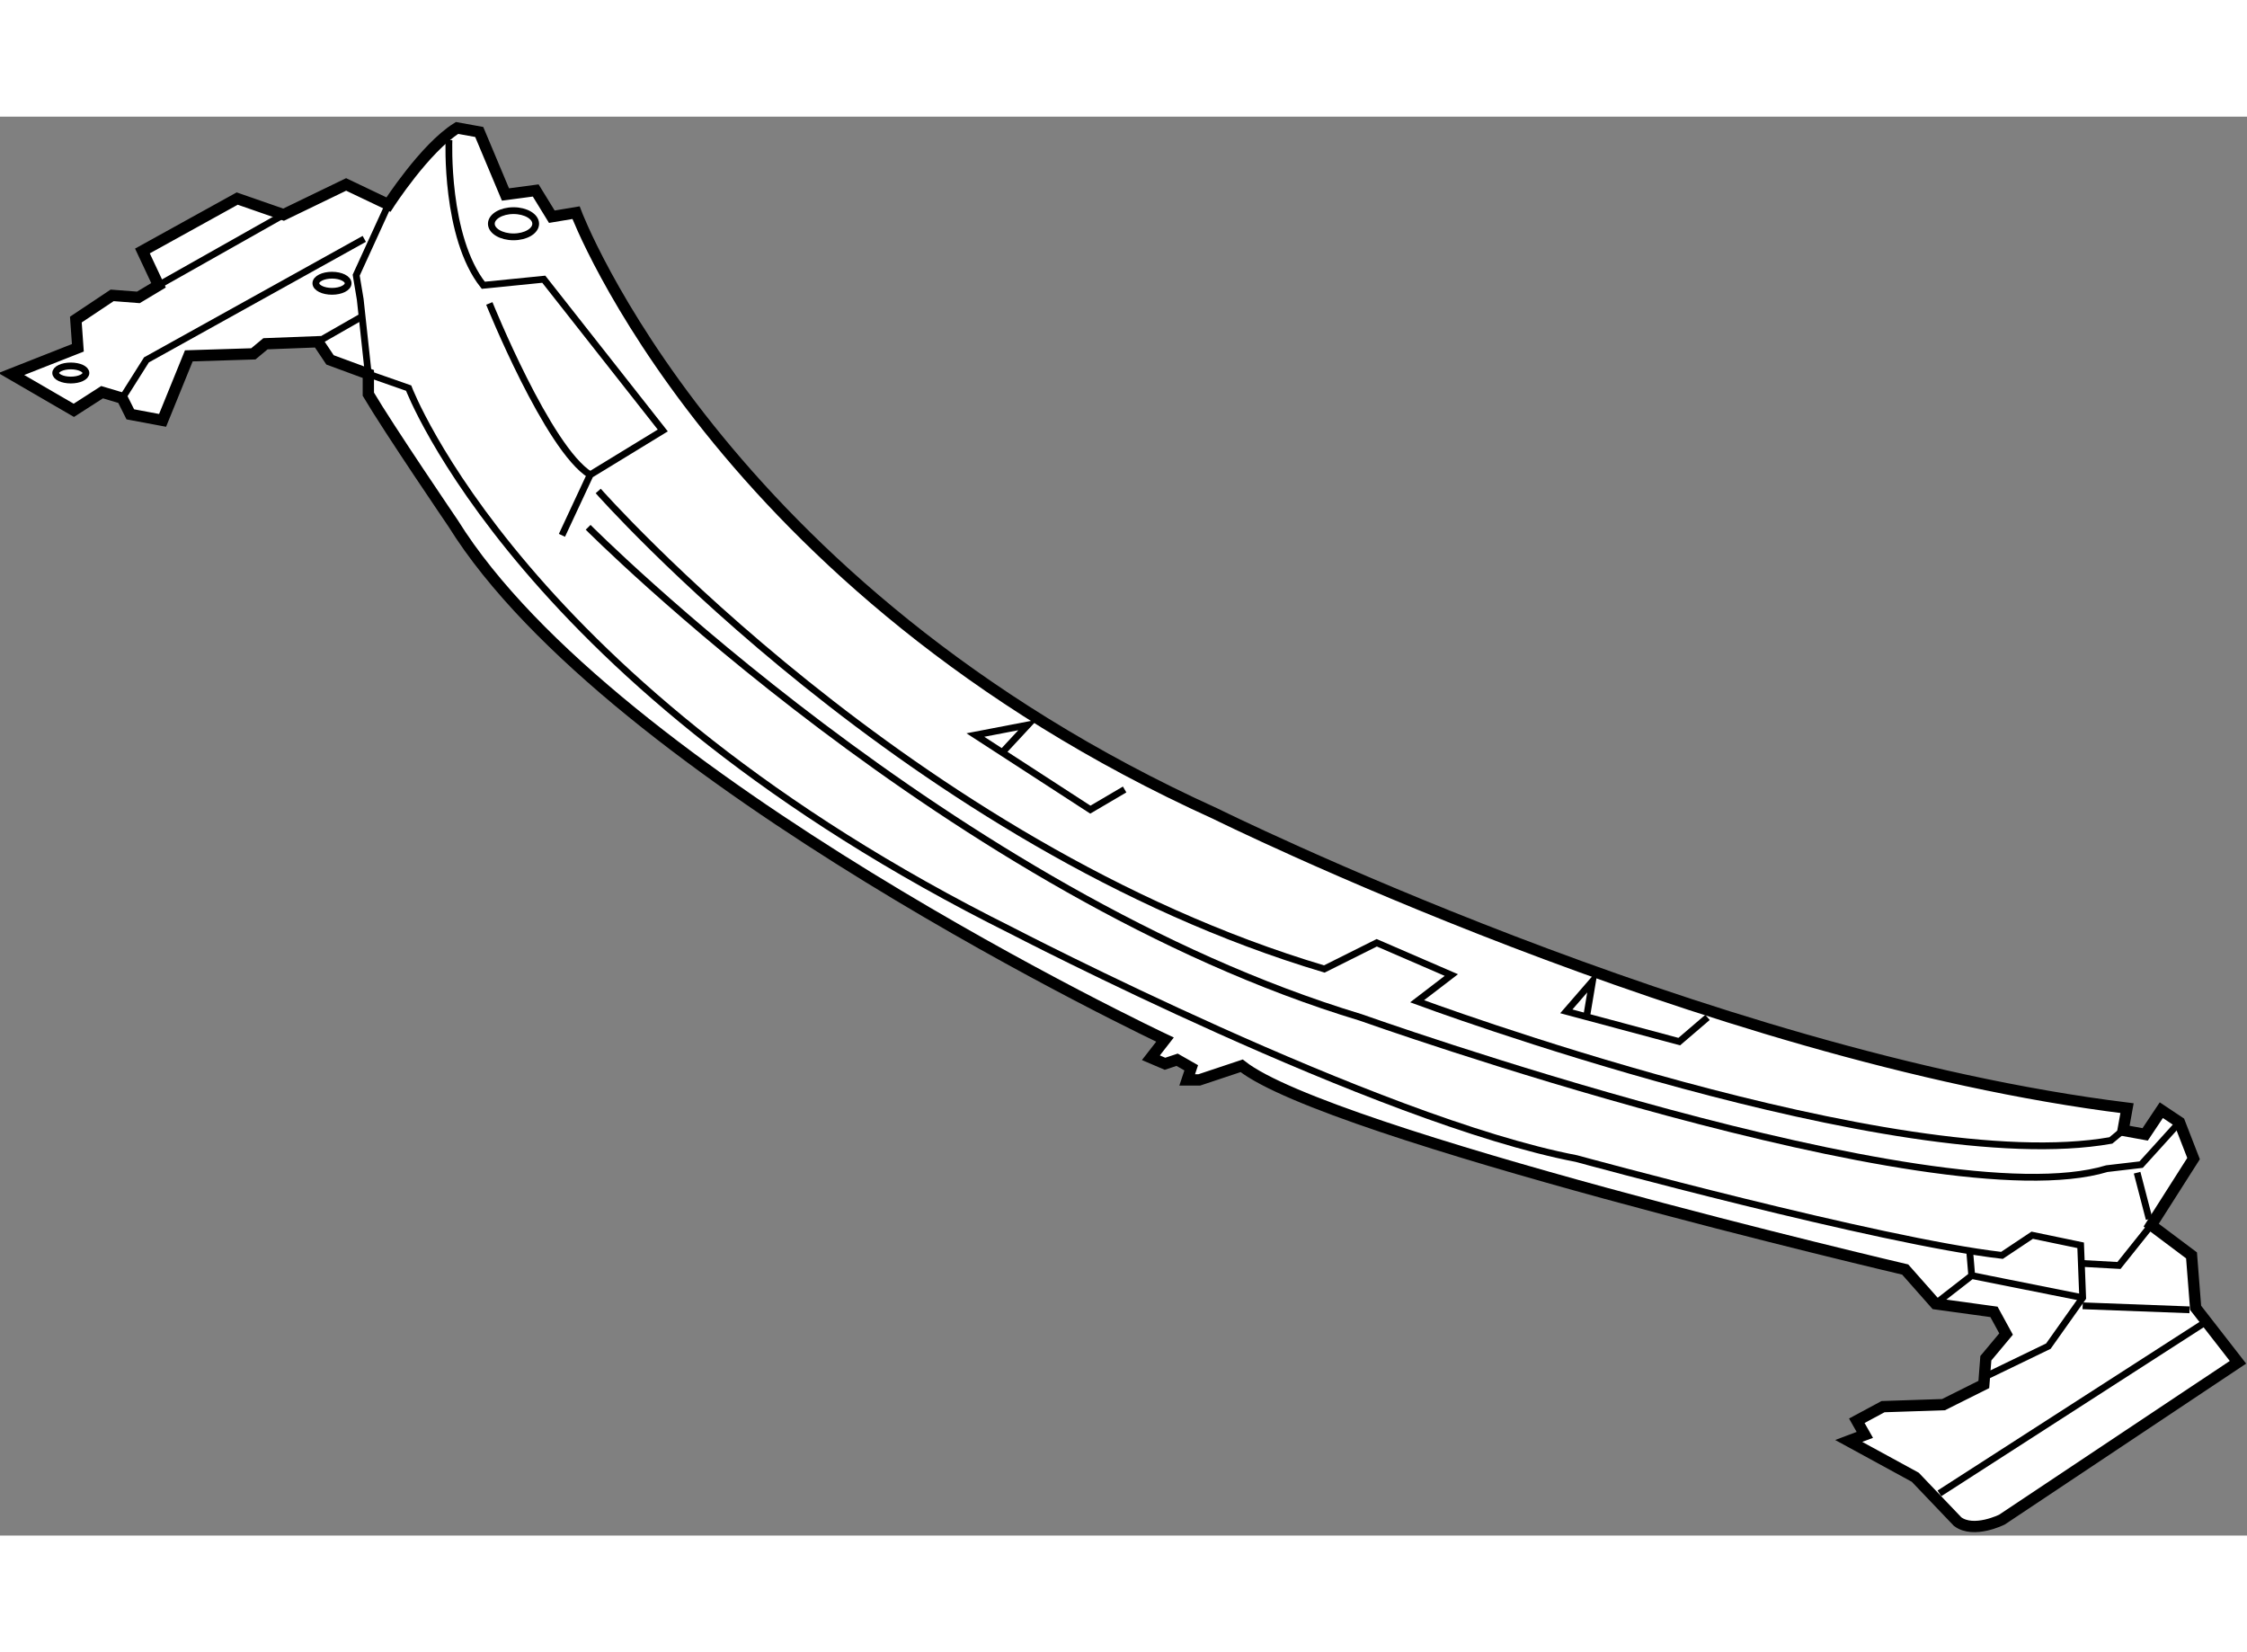 <?xml version="1.0" encoding="utf-8"?>
<!-- Generator: Adobe Illustrator 15.1.0, SVG Export Plug-In . SVG Version: 6.00 Build 0)  -->
<!DOCTYPE svg PUBLIC "-//W3C//DTD SVG 1.1//EN" "http://www.w3.org/Graphics/SVG/1.1/DTD/svg11.dtd">
<svg version="1.1" xmlns="http://www.w3.org/2000/svg" xmlns:xlink="http://www.w3.org/1999/xlink" x="0px" y="0px" width="244.8px"
	 height="180px" viewBox="41.851 6.746 99.416 62.777" enable-background="new 0 0 244.8 180" xml:space="preserve">
	
<rect x="41.851" y="6.746" width="99.416" height="62.777" fill="#808080" stroke="none"/>
	
<g><path fill="#FFFFFF" stroke="#000000" stroke-width="0.5" d="M46.367,18.936l-1.249,0.803l-2.767-1.606l2.945-1.16l-0.089-1.249
				l1.606-1.071l1.16,0.089l0.892-0.535l-0.713-1.518l4.194-2.319l2.052,0.713l2.767-1.338l1.873,0.892c0,0,1.607-2.499,3.035-3.391
				l0.981,0.178l1.161,2.766l1.338-0.178l0.713,1.161l1.071-0.179c0,0,6.247,16.598,28.288,26.592c0,0,21.595,10.708,40.334,13.028
				l-0.177,0.982l0.979,0.178l0.715-1.071l0.803,0.536l0.623,1.606l-1.874,2.944l1.784,1.338l0.182,2.321l1.873,2.409l-10.441,6.96
				c0,0-1.248,0.625-1.963,0.089l-1.873-1.962l-2.945-1.607l0.713-0.268l-0.355-0.625l1.16-0.624l2.676-0.089l1.784-0.892
				l0.089-1.161l0.895-1.071l-0.535-0.98l-2.588-0.357l-1.341-1.517c0,0-25.52-5.979-29.357-9.014l-1.875,0.625h-0.535l0.179-0.536
				l-0.625-0.356l-0.535,0.178l-0.625-0.267l0.625-0.803c0,0-24.45-11.512-31.5-22.845c0,0-2.855-4.194-3.748-5.71v-0.893
				l-1.695-0.625l-0.536-0.802l-2.32,0.089L53.06,17.24l-2.855,0.089l-1.161,2.854l-1.428-0.267l-0.357-0.714L46.367,18.936z"></path><polyline fill="none" stroke="#000000" stroke-width="0.3" points="47.259,19.203 48.33,17.507 57.968,12.153 		"></polyline><line fill="none" stroke="#000000" stroke-width="0.3" x1="48.865" y1="14.206" x2="54.398" y2="11.083"></line><path fill="none" stroke="#000000" stroke-width="0.3" d="M59.038,10.636l-1.428,3.123l0.179,1.071l0.357,3.301l1.785,0.625
				c0,0,4.997,13.208,26.681,24.004c0,0,16.152,8.388,24.985,10.084c0,0,13.389,3.659,18.829,4.283l1.338-0.892l2.143,0.446
				l0.09,2.32l-1.518,2.142l-2.768,1.338"></path><path fill="none" stroke="#000000" stroke-width="0.3" d="M61.715,7.781c0,0-0.178,4.283,1.518,6.425l2.677-0.268l5.265,6.692
				l-3.212,1.962l-1.25,2.678"></path><path fill="none" stroke="#000000" stroke-width="0.3" d="M63.5,15.009c0,0,2.588,6.425,4.462,7.584"></path><polyline fill="none" stroke="#000000" stroke-width="0.3" points="127.482,59.269 129.088,58.02 133.996,59.001 		"></polyline><line fill="none" stroke="#000000" stroke-width="0.3" x1="128.998" y1="56.949" x2="129.088" y2="58.02"></line><line fill="none" stroke="#000000" stroke-width="0.3" x1="127.658" y1="67.657" x2="139.439" y2="60.073"></line><line fill="none" stroke="#000000" stroke-width="0.3" x1="138.725" y1="59.536" x2="133.996" y2="59.358"></line><polyline fill="none" stroke="#000000" stroke-width="0.3" points="133.996,57.485 135.602,57.574 137.028,55.789 		"></polyline><path fill="none" stroke="#000000" stroke-width="0.3" d="M68.319,23.307c0,0,13.832,15.706,32.125,21.149l2.32-1.16l3.3,1.428
				l-1.515,1.16c0,0,21.148,7.852,30.695,6.157l0.538-0.446"></path><path fill="none" stroke="#000000" stroke-width="0.3" d="M67.872,24.914c0,0,16.152,16.241,34.178,21.684
				c0,0,25.343,9.013,33.016,6.692l1.517-0.178l1.697-1.874"></path><polyline fill="none" stroke="#000000" stroke-width="0.3" points="117.398,46.598 116.148,47.669 111.151,46.33 112.312,44.991 
				112.043,46.598 		"></polyline><polyline fill="none" stroke="#000000" stroke-width="0.3" points="86.166,34.908 87.326,33.659 85.005,34.105 90.092,37.406 
				91.609,36.514 		"></polyline><line fill="none" stroke="#000000" stroke-width="0.3" x1="136.405" y1="53.469" x2="136.939" y2="55.521"></line><ellipse fill="none" stroke="#000000" stroke-width="0.3" cx="64.571" cy="11.484" rx="0.981" ry="0.58"></ellipse><line fill="none" stroke="#000000" stroke-width="0.3" x1="55.915" y1="16.705" x2="57.789" y2="15.634"></line><ellipse fill="none" stroke="#000000" stroke-width="0.3" cx="44.984" cy="18.087" rx="0.669" ry="0.312"></ellipse><ellipse fill="none" stroke="#000000" stroke-width="0.3" cx="56.54" cy="14.117" rx="0.714" ry="0.357"></ellipse></g>


</svg>